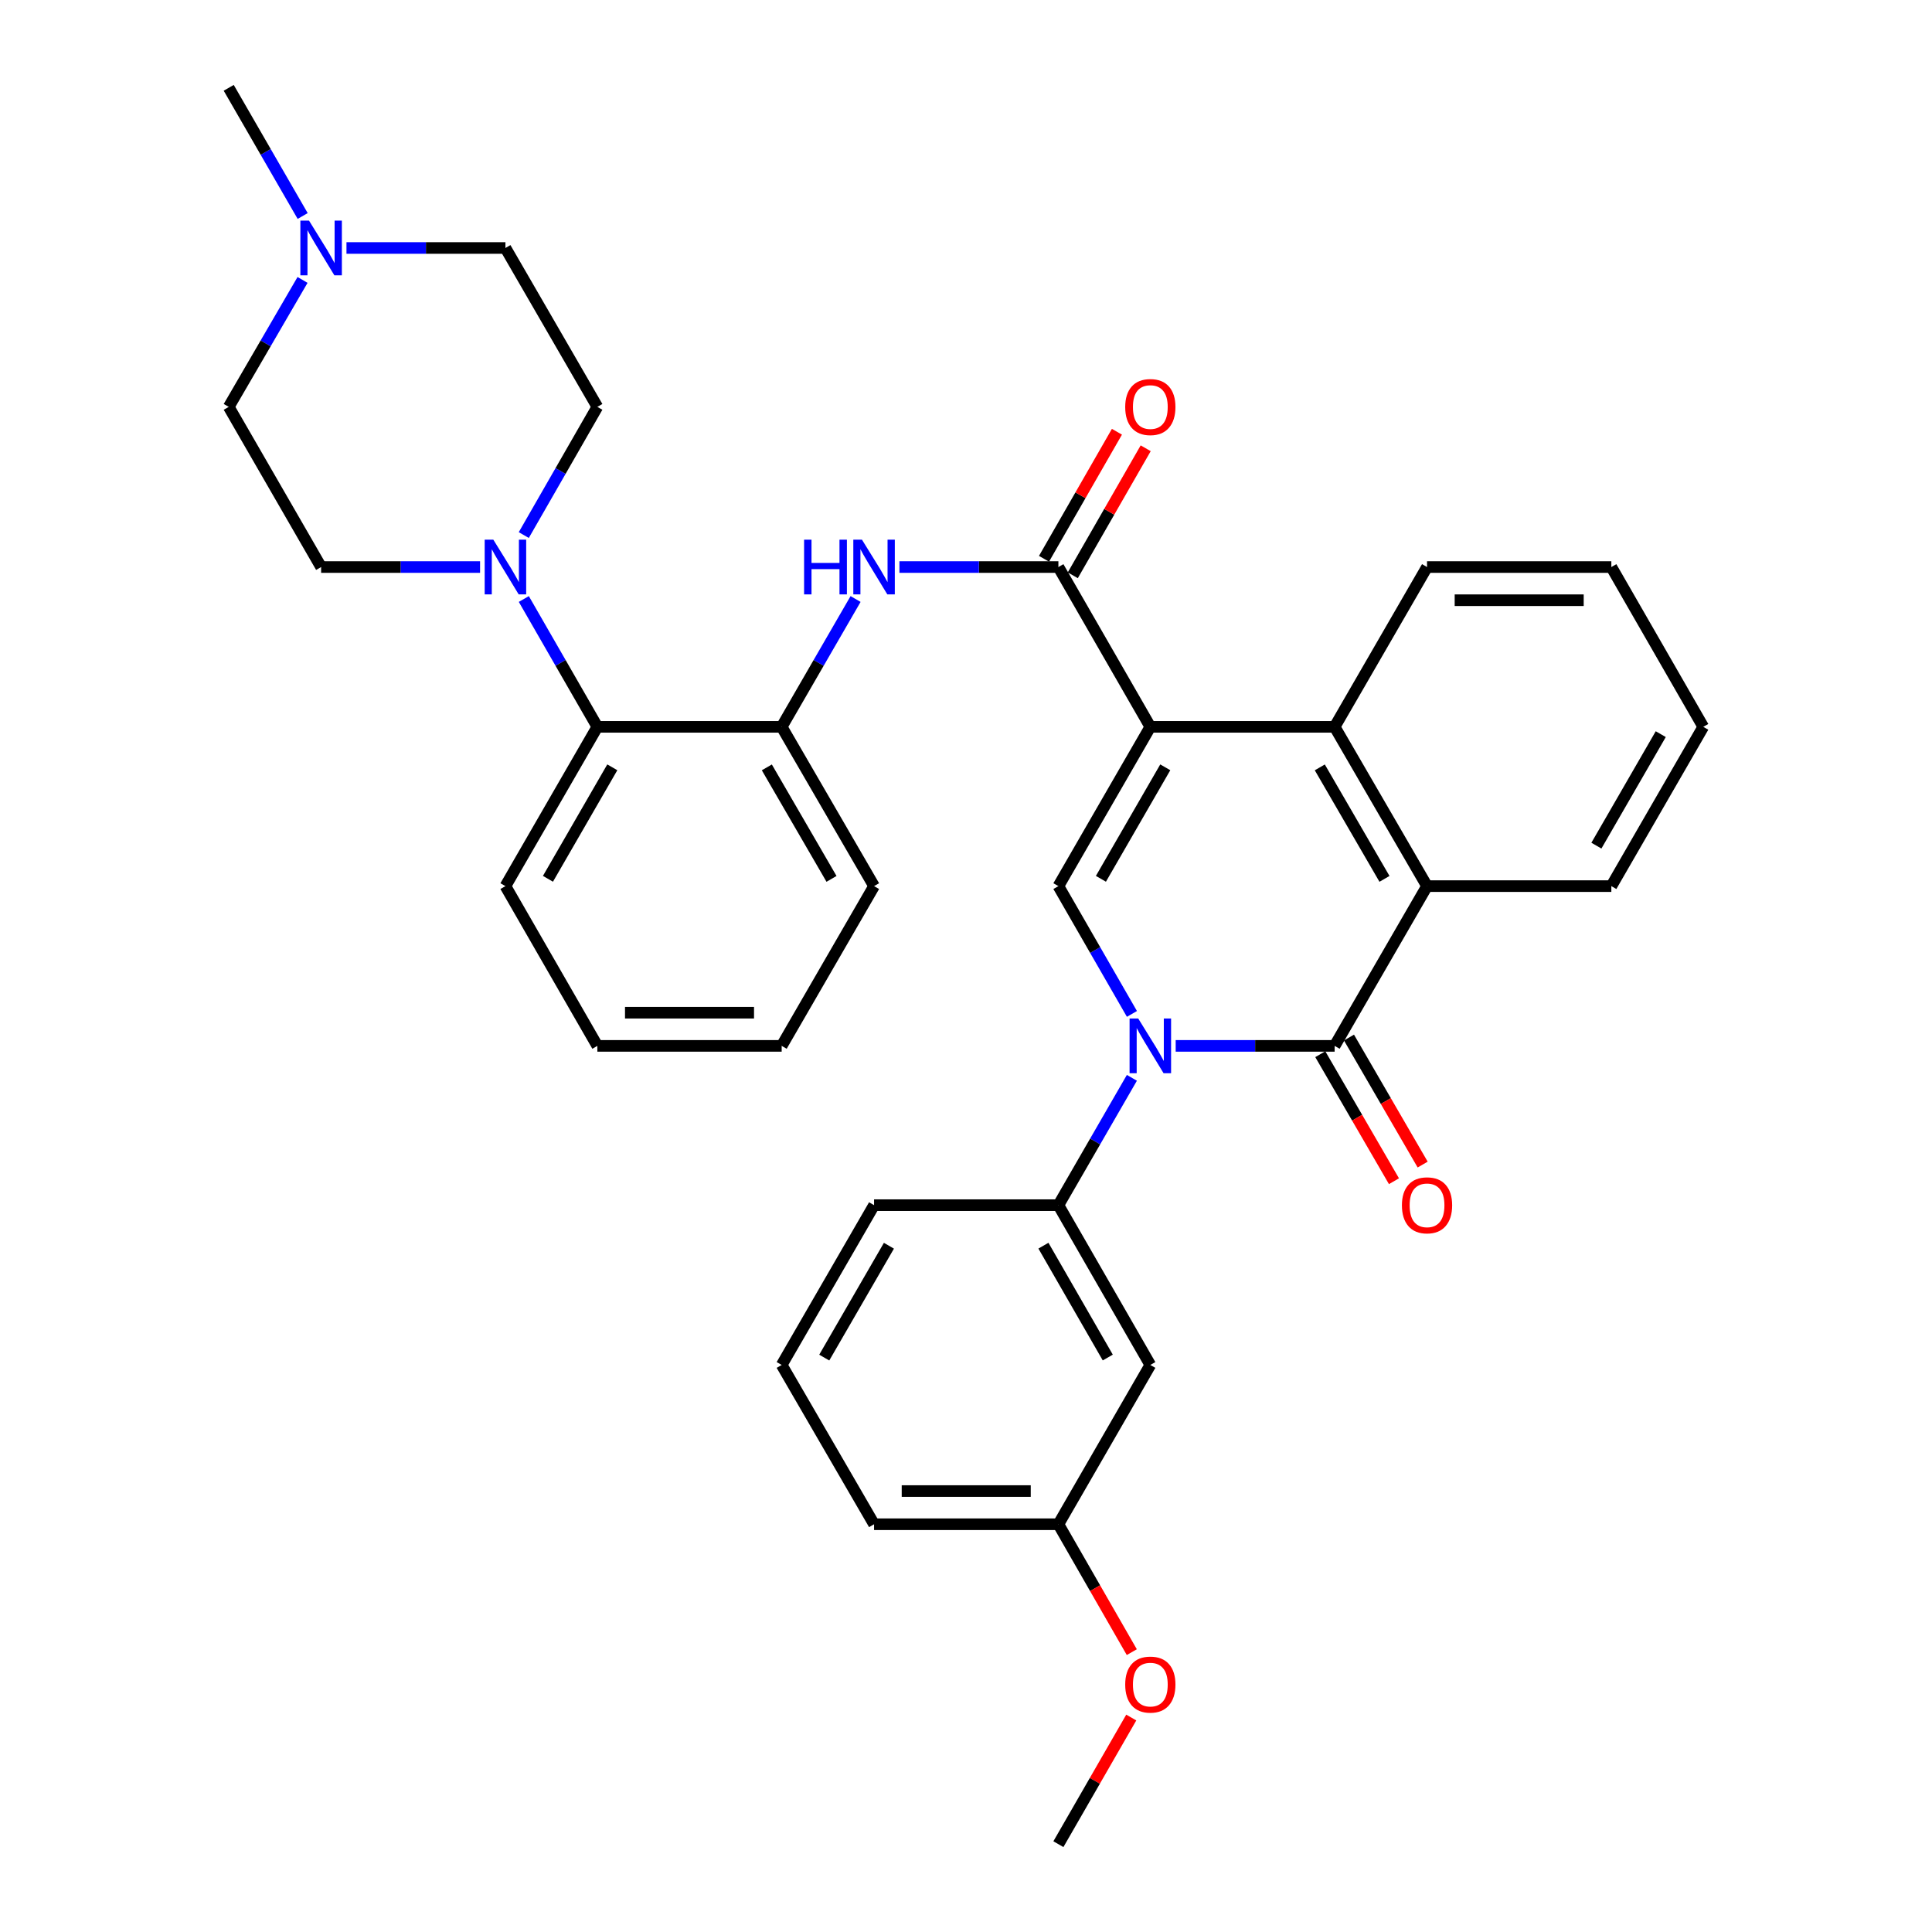<?xml version='1.0' encoding='iso-8859-1'?>
<svg version='1.1' baseProfile='full'
              xmlns='http://www.w3.org/2000/svg'
                      xmlns:rdkit='http://www.rdkit.org/xml'
                      xmlns:xlink='http://www.w3.org/1999/xlink'
                  xml:space='preserve'
width='1000px' height='1000px' viewBox='0 0 1000 1000'>
<!-- END OF HEADER -->
<rect style='opacity:1.0;fill:#FFFFFF;stroke:none' width='1000' height='1000' x='0' y='0'> </rect>
<path class='bond-2' d='M 595.408,376.211 L 547.823,458.654' style='fill:none;fill-rule:evenodd;stroke:#000000;stroke-width:6px;stroke-linecap:butt;stroke-linejoin:miter;stroke-opacity:1' />
<path class='bond-2' d='M 603.143,397.161 L 569.833,454.872' style='fill:none;fill-rule:evenodd;stroke:#000000;stroke-width:6px;stroke-linecap:butt;stroke-linejoin:miter;stroke-opacity:1' />
<path class='bond-3' d='M 595.408,376.211 L 547.823,293.5' style='fill:none;fill-rule:evenodd;stroke:#000000;stroke-width:6px;stroke-linecap:butt;stroke-linejoin:miter;stroke-opacity:1' />
<path class='bond-4' d='M 595.408,376.211 L 690.807,376.211' style='fill:none;fill-rule:evenodd;stroke:#000000;stroke-width:6px;stroke-linecap:butt;stroke-linejoin:miter;stroke-opacity:1' />
<path class='bond-0' d='M 585.887,524.801 L 566.855,491.727' style='fill:none;fill-rule:evenodd;stroke:#0000FF;stroke-width:6px;stroke-linecap:butt;stroke-linejoin:miter;stroke-opacity:1' />
<path class='bond-0' d='M 566.855,491.727 L 547.823,458.654' style='fill:none;fill-rule:evenodd;stroke:#000000;stroke-width:6px;stroke-linecap:butt;stroke-linejoin:miter;stroke-opacity:1' />
<path class='bond-8' d='M 585.862,557.885 L 566.842,590.837' style='fill:none;fill-rule:evenodd;stroke:#0000FF;stroke-width:6px;stroke-linecap:butt;stroke-linejoin:miter;stroke-opacity:1' />
<path class='bond-8' d='M 566.842,590.837 L 547.823,623.789' style='fill:none;fill-rule:evenodd;stroke:#000000;stroke-width:6px;stroke-linecap:butt;stroke-linejoin:miter;stroke-opacity:1' />
<path class='bond-34' d='M 608.533,541.346 L 649.67,541.346' style='fill:none;fill-rule:evenodd;stroke:#0000FF;stroke-width:6px;stroke-linecap:butt;stroke-linejoin:miter;stroke-opacity:1' />
<path class='bond-34' d='M 649.67,541.346 L 690.807,541.346' style='fill:none;fill-rule:evenodd;stroke:#000000;stroke-width:6px;stroke-linecap:butt;stroke-linejoin:miter;stroke-opacity:1' />
<path class='bond-1' d='M 690.807,541.346 L 738.63,458.654' style='fill:none;fill-rule:evenodd;stroke:#000000;stroke-width:6px;stroke-linecap:butt;stroke-linejoin:miter;stroke-opacity:1' />
<path class='bond-13' d='M 683.38,545.654 L 702.447,578.524' style='fill:none;fill-rule:evenodd;stroke:#000000;stroke-width:6px;stroke-linecap:butt;stroke-linejoin:miter;stroke-opacity:1' />
<path class='bond-13' d='M 702.447,578.524 L 721.514,611.395' style='fill:none;fill-rule:evenodd;stroke:#FF0000;stroke-width:6px;stroke-linecap:butt;stroke-linejoin:miter;stroke-opacity:1' />
<path class='bond-13' d='M 698.233,537.038 L 717.301,569.908' style='fill:none;fill-rule:evenodd;stroke:#000000;stroke-width:6px;stroke-linecap:butt;stroke-linejoin:miter;stroke-opacity:1' />
<path class='bond-13' d='M 717.301,569.908 L 736.368,602.778' style='fill:none;fill-rule:evenodd;stroke:#FF0000;stroke-width:6px;stroke-linecap:butt;stroke-linejoin:miter;stroke-opacity:1' />
<path class='bond-6' d='M 547.823,293.5 L 506.682,293.5' style='fill:none;fill-rule:evenodd;stroke:#000000;stroke-width:6px;stroke-linecap:butt;stroke-linejoin:miter;stroke-opacity:1' />
<path class='bond-6' d='M 506.682,293.5 L 465.54,293.5' style='fill:none;fill-rule:evenodd;stroke:#0000FF;stroke-width:6px;stroke-linecap:butt;stroke-linejoin:miter;stroke-opacity:1' />
<path class='bond-14' d='M 555.27,297.774 L 574.14,264.899' style='fill:none;fill-rule:evenodd;stroke:#000000;stroke-width:6px;stroke-linecap:butt;stroke-linejoin:miter;stroke-opacity:1' />
<path class='bond-14' d='M 574.14,264.899 L 593.011,232.023' style='fill:none;fill-rule:evenodd;stroke:#FF0000;stroke-width:6px;stroke-linecap:butt;stroke-linejoin:miter;stroke-opacity:1' />
<path class='bond-14' d='M 540.377,289.226 L 559.247,256.35' style='fill:none;fill-rule:evenodd;stroke:#000000;stroke-width:6px;stroke-linecap:butt;stroke-linejoin:miter;stroke-opacity:1' />
<path class='bond-14' d='M 559.247,256.35 L 578.118,223.474' style='fill:none;fill-rule:evenodd;stroke:#FF0000;stroke-width:6px;stroke-linecap:butt;stroke-linejoin:miter;stroke-opacity:1' />
<path class='bond-5' d='M 690.807,376.211 L 738.63,458.654' style='fill:none;fill-rule:evenodd;stroke:#000000;stroke-width:6px;stroke-linecap:butt;stroke-linejoin:miter;stroke-opacity:1' />
<path class='bond-5' d='M 683.127,397.194 L 716.603,454.904' style='fill:none;fill-rule:evenodd;stroke:#000000;stroke-width:6px;stroke-linecap:butt;stroke-linejoin:miter;stroke-opacity:1' />
<path class='bond-20' d='M 690.807,376.211 L 738.63,293.5' style='fill:none;fill-rule:evenodd;stroke:#000000;stroke-width:6px;stroke-linecap:butt;stroke-linejoin:miter;stroke-opacity:1' />
<path class='bond-21' d='M 738.63,458.654 L 834.028,458.654' style='fill:none;fill-rule:evenodd;stroke:#000000;stroke-width:6px;stroke-linecap:butt;stroke-linejoin:miter;stroke-opacity:1' />
<path class='bond-9' d='M 442.847,310.049 L 423.719,343.13' style='fill:none;fill-rule:evenodd;stroke:#0000FF;stroke-width:6px;stroke-linecap:butt;stroke-linejoin:miter;stroke-opacity:1' />
<path class='bond-9' d='M 423.719,343.13 L 404.592,376.211' style='fill:none;fill-rule:evenodd;stroke:#000000;stroke-width:6px;stroke-linecap:butt;stroke-linejoin:miter;stroke-opacity:1' />
<path class='bond-7' d='M 271.128,310.046 L 290.16,343.128' style='fill:none;fill-rule:evenodd;stroke:#0000FF;stroke-width:6px;stroke-linecap:butt;stroke-linejoin:miter;stroke-opacity:1' />
<path class='bond-7' d='M 290.16,343.128 L 309.193,376.211' style='fill:none;fill-rule:evenodd;stroke:#000000;stroke-width:6px;stroke-linecap:butt;stroke-linejoin:miter;stroke-opacity:1' />
<path class='bond-15' d='M 271.108,276.951 L 290.151,243.775' style='fill:none;fill-rule:evenodd;stroke:#0000FF;stroke-width:6px;stroke-linecap:butt;stroke-linejoin:miter;stroke-opacity:1' />
<path class='bond-15' d='M 290.151,243.775 L 309.193,210.599' style='fill:none;fill-rule:evenodd;stroke:#000000;stroke-width:6px;stroke-linecap:butt;stroke-linejoin:miter;stroke-opacity:1' />
<path class='bond-16' d='M 248.484,293.5 L 207.347,293.5' style='fill:none;fill-rule:evenodd;stroke:#0000FF;stroke-width:6px;stroke-linecap:butt;stroke-linejoin:miter;stroke-opacity:1' />
<path class='bond-16' d='M 207.347,293.5 L 166.21,293.5' style='fill:none;fill-rule:evenodd;stroke:#000000;stroke-width:6px;stroke-linecap:butt;stroke-linejoin:miter;stroke-opacity:1' />
<path class='bond-12' d='M 547.823,623.789 L 595.408,706.5' style='fill:none;fill-rule:evenodd;stroke:#000000;stroke-width:6px;stroke-linecap:butt;stroke-linejoin:miter;stroke-opacity:1' />
<path class='bond-12' d='M 540.077,644.759 L 573.386,702.656' style='fill:none;fill-rule:evenodd;stroke:#000000;stroke-width:6px;stroke-linecap:butt;stroke-linejoin:miter;stroke-opacity:1' />
<path class='bond-22' d='M 547.823,623.789 L 452.415,623.789' style='fill:none;fill-rule:evenodd;stroke:#000000;stroke-width:6px;stroke-linecap:butt;stroke-linejoin:miter;stroke-opacity:1' />
<path class='bond-10' d='M 404.592,376.211 L 309.193,376.211' style='fill:none;fill-rule:evenodd;stroke:#000000;stroke-width:6px;stroke-linecap:butt;stroke-linejoin:miter;stroke-opacity:1' />
<path class='bond-25' d='M 404.592,376.211 L 452.415,458.654' style='fill:none;fill-rule:evenodd;stroke:#000000;stroke-width:6px;stroke-linecap:butt;stroke-linejoin:miter;stroke-opacity:1' />
<path class='bond-25' d='M 396.912,397.194 L 430.388,454.904' style='fill:none;fill-rule:evenodd;stroke:#000000;stroke-width:6px;stroke-linecap:butt;stroke-linejoin:miter;stroke-opacity:1' />
<path class='bond-26' d='M 309.193,376.211 L 261.609,458.654' style='fill:none;fill-rule:evenodd;stroke:#000000;stroke-width:6px;stroke-linecap:butt;stroke-linejoin:miter;stroke-opacity:1' />
<path class='bond-26' d='M 316.928,397.161 L 283.619,454.872' style='fill:none;fill-rule:evenodd;stroke:#000000;stroke-width:6px;stroke-linecap:butt;stroke-linejoin:miter;stroke-opacity:1' />
<path class='bond-11' d='M 156.593,144.894 L 137.49,177.747' style='fill:none;fill-rule:evenodd;stroke:#0000FF;stroke-width:6px;stroke-linecap:butt;stroke-linejoin:miter;stroke-opacity:1' />
<path class='bond-11' d='M 137.49,177.747 L 118.387,210.599' style='fill:none;fill-rule:evenodd;stroke:#000000;stroke-width:6px;stroke-linecap:butt;stroke-linejoin:miter;stroke-opacity:1' />
<path class='bond-24' d='M 156.661,111.803 L 137.524,78.629' style='fill:none;fill-rule:evenodd;stroke:#0000FF;stroke-width:6px;stroke-linecap:butt;stroke-linejoin:miter;stroke-opacity:1' />
<path class='bond-24' d='M 137.524,78.629 L 118.387,45.455' style='fill:none;fill-rule:evenodd;stroke:#000000;stroke-width:6px;stroke-linecap:butt;stroke-linejoin:miter;stroke-opacity:1' />
<path class='bond-38' d='M 179.335,128.356 L 220.472,128.356' style='fill:none;fill-rule:evenodd;stroke:#0000FF;stroke-width:6px;stroke-linecap:butt;stroke-linejoin:miter;stroke-opacity:1' />
<path class='bond-38' d='M 220.472,128.356 L 261.609,128.356' style='fill:none;fill-rule:evenodd;stroke:#000000;stroke-width:6px;stroke-linecap:butt;stroke-linejoin:miter;stroke-opacity:1' />
<path class='bond-19' d='M 595.408,706.5 L 547.823,788.943' style='fill:none;fill-rule:evenodd;stroke:#000000;stroke-width:6px;stroke-linecap:butt;stroke-linejoin:miter;stroke-opacity:1' />
<path class='bond-18' d='M 309.193,210.599 L 261.609,128.356' style='fill:none;fill-rule:evenodd;stroke:#000000;stroke-width:6px;stroke-linecap:butt;stroke-linejoin:miter;stroke-opacity:1' />
<path class='bond-17' d='M 166.21,293.5 L 118.387,210.599' style='fill:none;fill-rule:evenodd;stroke:#000000;stroke-width:6px;stroke-linecap:butt;stroke-linejoin:miter;stroke-opacity:1' />
<path class='bond-23' d='M 547.823,788.943 L 566.821,822.044' style='fill:none;fill-rule:evenodd;stroke:#000000;stroke-width:6px;stroke-linecap:butt;stroke-linejoin:miter;stroke-opacity:1' />
<path class='bond-23' d='M 566.821,822.044 L 585.818,855.144' style='fill:none;fill-rule:evenodd;stroke:#FF0000;stroke-width:6px;stroke-linecap:butt;stroke-linejoin:miter;stroke-opacity:1' />
<path class='bond-37' d='M 547.823,788.943 L 452.415,788.943' style='fill:none;fill-rule:evenodd;stroke:#000000;stroke-width:6px;stroke-linecap:butt;stroke-linejoin:miter;stroke-opacity:1' />
<path class='bond-37' d='M 533.512,771.771 L 466.726,771.771' style='fill:none;fill-rule:evenodd;stroke:#000000;stroke-width:6px;stroke-linecap:butt;stroke-linejoin:miter;stroke-opacity:1' />
<path class='bond-31' d='M 738.63,293.5 L 834.028,293.5' style='fill:none;fill-rule:evenodd;stroke:#000000;stroke-width:6px;stroke-linecap:butt;stroke-linejoin:miter;stroke-opacity:1' />
<path class='bond-31' d='M 752.94,310.672 L 819.719,310.672' style='fill:none;fill-rule:evenodd;stroke:#000000;stroke-width:6px;stroke-linecap:butt;stroke-linejoin:miter;stroke-opacity:1' />
<path class='bond-35' d='M 834.028,458.654 L 881.613,376.211' style='fill:none;fill-rule:evenodd;stroke:#000000;stroke-width:6px;stroke-linecap:butt;stroke-linejoin:miter;stroke-opacity:1' />
<path class='bond-35' d='M 826.294,437.704 L 859.603,379.993' style='fill:none;fill-rule:evenodd;stroke:#000000;stroke-width:6px;stroke-linecap:butt;stroke-linejoin:miter;stroke-opacity:1' />
<path class='bond-27' d='M 452.415,623.789 L 404.592,706.5' style='fill:none;fill-rule:evenodd;stroke:#000000;stroke-width:6px;stroke-linecap:butt;stroke-linejoin:miter;stroke-opacity:1' />
<path class='bond-27' d='M 460.107,644.791 L 426.631,702.688' style='fill:none;fill-rule:evenodd;stroke:#000000;stroke-width:6px;stroke-linecap:butt;stroke-linejoin:miter;stroke-opacity:1' />
<path class='bond-29' d='M 585.542,888.999 L 566.683,921.772' style='fill:none;fill-rule:evenodd;stroke:#FF0000;stroke-width:6px;stroke-linecap:butt;stroke-linejoin:miter;stroke-opacity:1' />
<path class='bond-29' d='M 566.683,921.772 L 547.823,954.545' style='fill:none;fill-rule:evenodd;stroke:#000000;stroke-width:6px;stroke-linecap:butt;stroke-linejoin:miter;stroke-opacity:1' />
<path class='bond-32' d='M 452.415,458.654 L 404.592,541.346' style='fill:none;fill-rule:evenodd;stroke:#000000;stroke-width:6px;stroke-linecap:butt;stroke-linejoin:miter;stroke-opacity:1' />
<path class='bond-36' d='M 261.609,458.654 L 309.193,541.346' style='fill:none;fill-rule:evenodd;stroke:#000000;stroke-width:6px;stroke-linecap:butt;stroke-linejoin:miter;stroke-opacity:1' />
<path class='bond-28' d='M 404.592,706.5 L 452.415,788.943' style='fill:none;fill-rule:evenodd;stroke:#000000;stroke-width:6px;stroke-linecap:butt;stroke-linejoin:miter;stroke-opacity:1' />
<path class='bond-30' d='M 881.613,376.211 L 834.028,293.5' style='fill:none;fill-rule:evenodd;stroke:#000000;stroke-width:6px;stroke-linecap:butt;stroke-linejoin:miter;stroke-opacity:1' />
<path class='bond-33' d='M 404.592,541.346 L 309.193,541.346' style='fill:none;fill-rule:evenodd;stroke:#000000;stroke-width:6px;stroke-linecap:butt;stroke-linejoin:miter;stroke-opacity:1' />
<path class='bond-33' d='M 390.282,524.174 L 323.503,524.174' style='fill:none;fill-rule:evenodd;stroke:#000000;stroke-width:6px;stroke-linecap:butt;stroke-linejoin:miter;stroke-opacity:1' />
<path  class='atom-1' d='M 589.148 527.186
L 598.428 542.186
Q 599.348 543.666, 600.828 546.346
Q 602.308 549.026, 602.388 549.186
L 602.388 527.186
L 606.148 527.186
L 606.148 555.506
L 602.268 555.506
L 592.308 539.106
Q 591.148 537.186, 589.908 534.986
Q 588.708 532.786, 588.348 532.106
L 588.348 555.506
L 584.668 555.506
L 584.668 527.186
L 589.148 527.186
' fill='#0000FF'/>
<path  class='atom-7' d='M 416.195 279.34
L 420.035 279.34
L 420.035 291.38
L 434.515 291.38
L 434.515 279.34
L 438.355 279.34
L 438.355 307.66
L 434.515 307.66
L 434.515 294.58
L 420.035 294.58
L 420.035 307.66
L 416.195 307.66
L 416.195 279.34
' fill='#0000FF'/>
<path  class='atom-7' d='M 446.155 279.34
L 455.435 294.34
Q 456.355 295.82, 457.835 298.5
Q 459.315 301.18, 459.395 301.34
L 459.395 279.34
L 463.155 279.34
L 463.155 307.66
L 459.275 307.66
L 449.315 291.26
Q 448.155 289.34, 446.915 287.14
Q 445.715 284.94, 445.355 284.26
L 445.355 307.66
L 441.675 307.66
L 441.675 279.34
L 446.155 279.34
' fill='#0000FF'/>
<path  class='atom-8' d='M 255.349 279.34
L 264.629 294.34
Q 265.549 295.82, 267.029 298.5
Q 268.509 301.18, 268.589 301.34
L 268.589 279.34
L 272.349 279.34
L 272.349 307.66
L 268.469 307.66
L 258.509 291.26
Q 257.349 289.34, 256.109 287.14
Q 254.909 284.94, 254.549 284.26
L 254.549 307.66
L 250.869 307.66
L 250.869 279.34
L 255.349 279.34
' fill='#0000FF'/>
<path  class='atom-12' d='M 159.95 114.196
L 169.23 129.196
Q 170.15 130.676, 171.63 133.356
Q 173.11 136.036, 173.19 136.196
L 173.19 114.196
L 176.95 114.196
L 176.95 142.516
L 173.07 142.516
L 163.11 126.116
Q 161.95 124.196, 160.71 121.996
Q 159.51 119.796, 159.15 119.116
L 159.15 142.516
L 155.47 142.516
L 155.47 114.196
L 159.95 114.196
' fill='#0000FF'/>
<path  class='atom-14' d='M 725.63 623.869
Q 725.63 617.069, 728.99 613.269
Q 732.35 609.469, 738.63 609.469
Q 744.91 609.469, 748.27 613.269
Q 751.63 617.069, 751.63 623.869
Q 751.63 630.749, 748.23 634.669
Q 744.83 638.549, 738.63 638.549
Q 732.39 638.549, 728.99 634.669
Q 725.63 630.789, 725.63 623.869
M 738.63 635.349
Q 742.95 635.349, 745.27 632.469
Q 747.63 629.549, 747.63 623.869
Q 747.63 618.309, 745.27 615.509
Q 742.95 612.669, 738.63 612.669
Q 734.31 612.669, 731.95 615.469
Q 729.63 618.269, 729.63 623.869
Q 729.63 629.589, 731.95 632.469
Q 734.31 635.349, 738.63 635.349
' fill='#FF0000'/>
<path  class='atom-15' d='M 582.408 210.679
Q 582.408 203.879, 585.768 200.079
Q 589.128 196.279, 595.408 196.279
Q 601.688 196.279, 605.048 200.079
Q 608.408 203.879, 608.408 210.679
Q 608.408 217.559, 605.008 221.479
Q 601.608 225.359, 595.408 225.359
Q 589.168 225.359, 585.768 221.479
Q 582.408 217.599, 582.408 210.679
M 595.408 222.159
Q 599.728 222.159, 602.048 219.279
Q 604.408 216.359, 604.408 210.679
Q 604.408 205.119, 602.048 202.319
Q 599.728 199.479, 595.408 199.479
Q 591.088 199.479, 588.728 202.279
Q 586.408 205.079, 586.408 210.679
Q 586.408 216.399, 588.728 219.279
Q 591.088 222.159, 595.408 222.159
' fill='#FF0000'/>
<path  class='atom-24' d='M 582.408 871.934
Q 582.408 865.134, 585.768 861.334
Q 589.128 857.534, 595.408 857.534
Q 601.688 857.534, 605.048 861.334
Q 608.408 865.134, 608.408 871.934
Q 608.408 878.814, 605.008 882.734
Q 601.608 886.614, 595.408 886.614
Q 589.168 886.614, 585.768 882.734
Q 582.408 878.854, 582.408 871.934
M 595.408 883.414
Q 599.728 883.414, 602.048 880.534
Q 604.408 877.614, 604.408 871.934
Q 604.408 866.374, 602.048 863.574
Q 599.728 860.734, 595.408 860.734
Q 591.088 860.734, 588.728 863.534
Q 586.408 866.334, 586.408 871.934
Q 586.408 877.654, 588.728 880.534
Q 591.088 883.414, 595.408 883.414
' fill='#FF0000'/>
</svg>
